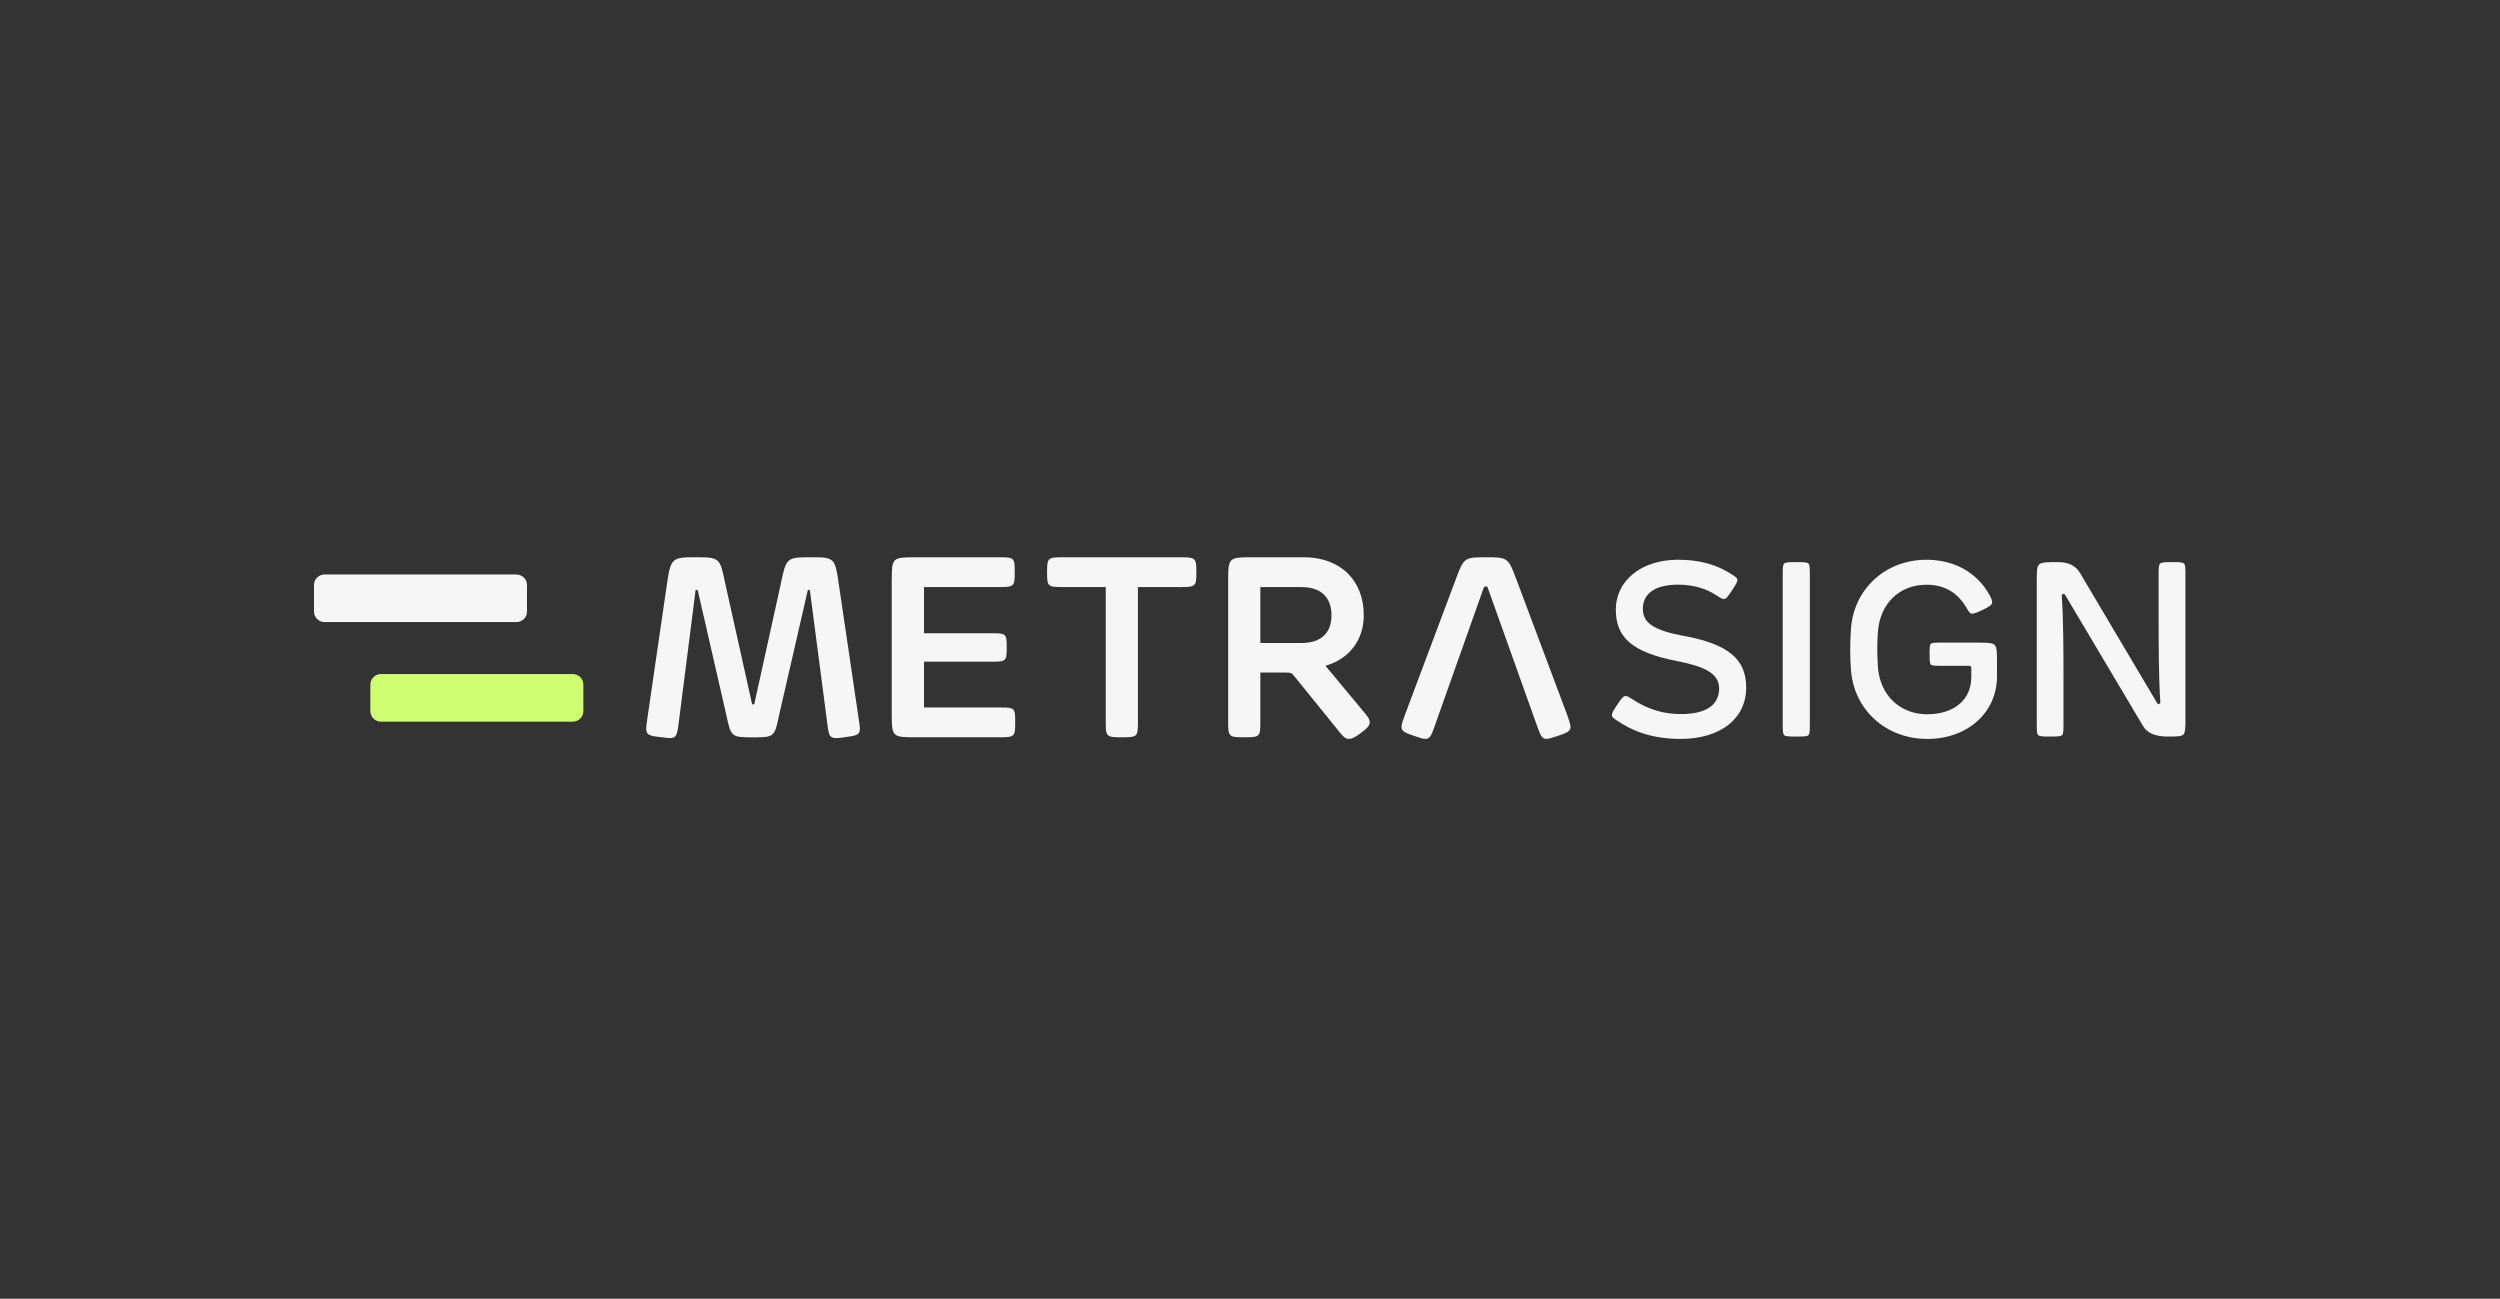<svg xmlns="http://www.w3.org/2000/svg" xmlns:xlink="http://www.w3.org/1999/xlink" width="385" zoomAndPan="magnify" viewBox="0 0 288.75 150" height="200" preserveAspectRatio="xMidYMid meet" version="1.0"><rect x="0" y="0" width="288.75" height="150" fill="#333333" stroke="none"/><defs><clipPath id="8f4eb02afc"><path d="M 186 64.363 L 202 64.363 L 202 85.344 L 186 85.344 Z M 186 64.363 " clip-rule="nonzero"/></clipPath><clipPath id="745db3c169"><path d="M 205 64.363 L 210 64.363 L 210 85.344 L 205 85.344 Z M 205 64.363 " clip-rule="nonzero"/></clipPath><clipPath id="6fa42703c8"><path d="M 213 64.363 L 231 64.363 L 231 85.344 L 213 85.344 Z M 213 64.363 " clip-rule="nonzero"/></clipPath><clipPath id="c9adeb0ef7"><path d="M 235 64.363 L 252.621 64.363 L 252.621 85.344 L 235 85.344 Z M 235 64.363 " clip-rule="nonzero"/></clipPath><clipPath id="ac04263ca2"><path d="M 74 64.363 L 100 64.363 L 100 85.344 L 74 85.344 Z M 74 64.363 " clip-rule="nonzero"/></clipPath><clipPath id="b475b9265f"><path d="M 102 64.363 L 118 64.363 L 118 85.344 L 102 85.344 Z M 102 64.363 " clip-rule="nonzero"/></clipPath><clipPath id="8f05390dc2"><path d="M 120 64.363 L 139 64.363 L 139 85.344 L 120 85.344 Z M 120 64.363 " clip-rule="nonzero"/></clipPath><clipPath id="882367d2ee"><path d="M 141 64.363 L 159 64.363 L 159 85.344 L 141 85.344 Z M 141 64.363 " clip-rule="nonzero"/></clipPath><clipPath id="e24d5fa523"><path d="M 161 64.363 L 182 64.363 L 182 85.344 L 161 85.344 Z M 161 64.363 " clip-rule="nonzero"/></clipPath><clipPath id="be00ab3a1f"><path d="M 36.059 66 L 61 66 L 61 72 L 36.059 72 Z M 36.059 66 " clip-rule="nonzero"/></clipPath></defs><g clip-path="url(#8f4eb02afc)"><path fill="#f6f6f6" d="M 194.117 85.344 C 190.469 85.344 188.309 84.242 186.84 83.281 C 186.324 82.945 186.172 82.793 186.172 82.609 C 186.172 82.34 186.363 82.051 186.707 81.523 L 186.898 81.23 C 187.359 80.523 187.555 80.391 187.754 80.391 C 187.961 80.391 188.148 80.512 188.457 80.711 L 188.547 80.77 C 190.348 81.934 192.117 82.477 194.113 82.477 C 197.789 82.477 198.559 80.871 198.559 79.52 C 198.559 77.68 196.668 76.938 193.617 76.336 C 188.586 75.344 186.625 73.68 186.625 70.398 C 186.625 67.117 189.52 64.648 193.832 64.648 C 196.281 64.648 198.328 65.215 200.086 66.383 C 200.48 66.625 200.68 66.824 200.68 66.965 C 200.68 67.195 200.555 67.414 200.07 68.156 C 199.594 68.867 199.383 69.188 199.113 69.188 C 198.895 69.188 198.586 68.992 198.289 68.793 C 197.113 67.977 195.531 67.527 193.832 67.527 C 191.203 67.527 189.75 68.523 189.75 70.324 C 189.75 71.957 191.023 72.801 194.434 73.438 C 199.586 74.379 201.684 76.109 201.684 79.406 C 201.684 83.012 198.711 85.344 194.109 85.344 Z M 194.117 85.344 " fill-opacity="1" fill-rule="nonzero"/></g><g clip-path="url(#745db3c169)"><path fill="#f6f6f6" d="M 207.473 85.07 C 206.68 85.07 206.246 85.07 206.074 84.91 C 205.906 84.75 205.906 84.348 205.906 83.613 L 205.906 66.383 C 205.906 65.648 205.906 65.242 206.074 65.086 C 206.246 64.926 206.68 64.926 207.473 64.926 C 208.262 64.926 208.695 64.926 208.867 65.086 C 209.035 65.242 209.035 65.648 209.035 66.383 L 209.035 83.617 C 209.035 84.352 209.035 84.754 208.867 84.914 C 208.695 85.074 208.262 85.074 207.473 85.074 Z M 207.473 85.07 " fill-opacity="1" fill-rule="nonzero"/></g><g clip-path="url(#6fa42703c8)"><path fill="#f6f6f6" d="M 222.582 85.344 C 217.84 85.344 214.145 82.008 213.789 77.41 C 213.668 75.863 213.668 74.34 213.789 72.602 C 214.129 67.996 217.793 64.652 222.504 64.652 C 227.219 64.652 229.223 67.695 229.73 68.625 C 229.953 68.988 230.094 69.352 230.094 69.566 C 230.094 69.871 229.77 70.066 228.961 70.461 C 228.203 70.828 227.934 70.879 227.758 70.879 C 227.594 70.879 227.469 70.766 227.254 70.414 C 226.191 68.477 224.637 67.535 222.504 67.535 C 219.41 67.535 217.16 69.691 216.906 72.898 C 216.797 74.215 216.797 75.594 216.906 77.113 C 217.176 80.332 219.461 82.496 222.594 82.496 C 225.727 82.496 227.684 80.781 227.684 78.23 L 227.684 77.047 L 227.535 76.898 L 224.172 76.898 C 223.516 76.898 223.148 76.898 223.012 76.758 C 222.871 76.617 222.871 76.242 222.871 75.562 C 222.871 74.883 222.871 74.508 223.012 74.363 C 223.148 74.223 223.512 74.223 224.172 74.223 L 228.254 74.223 C 229.484 74.223 230.102 74.223 230.379 74.492 C 230.652 74.766 230.652 75.371 230.652 76.586 L 230.652 78.113 C 230.652 82.305 227.258 85.348 222.582 85.348 Z M 222.582 85.344 " fill-opacity="1" fill-rule="nonzero"/></g><g clip-path="url(#c9adeb0ef7)"><path fill="#f6f6f6" d="M 250.352 85.07 C 248.934 85.07 247.988 84.668 247.52 83.855 L 238.488 68.656 L 238.336 68.586 L 238.25 68.602 L 238.129 68.754 C 238.332 71.59 238.332 75.324 238.332 78.328 L 238.332 83.59 C 238.332 84.336 238.332 84.75 238.168 84.91 C 238 85.07 237.574 85.07 236.797 85.07 C 236.023 85.07 235.586 85.07 235.414 84.906 C 235.246 84.746 235.246 84.336 235.246 83.586 L 235.246 67.188 C 235.246 66.027 235.246 65.445 235.527 65.188 C 235.812 64.926 236.488 64.926 237.719 64.926 C 238.938 64.926 239.785 65.359 240.266 66.219 L 249.176 81.254 L 249.305 81.324 L 249.375 81.324 L 249.523 81.168 C 249.32 78.297 249.32 73.973 249.32 70.82 L 249.32 66.496 C 249.32 65.703 249.32 65.27 249.488 65.098 C 249.66 64.926 250.09 64.926 250.871 64.926 C 251.648 64.926 252.082 64.926 252.25 65.098 C 252.418 65.266 252.418 65.703 252.418 66.496 L 252.418 82.926 C 252.418 83.996 252.418 84.586 252.184 84.832 C 251.949 85.07 251.387 85.07 250.359 85.07 Z M 250.352 85.07 " fill-opacity="1" fill-rule="nonzero"/></g><g clip-path="url(#ac04263ca2)"><path fill="#f6f6f6" d="M 99.16 82.895 L 96.883 67.48 C 96.449 64.418 96.391 64.363 93.629 64.363 C 90.867 64.363 90.797 64.422 90.18 67.441 L 87.145 81.211 C 87.137 81.258 87.121 81.336 87.117 81.344 C 87.105 81.352 87.074 81.355 86.98 81.355 C 86.934 81.355 86.906 81.355 86.891 81.355 C 86.879 81.355 86.879 81.355 86.879 81.359 C 86.867 81.34 86.852 81.266 86.844 81.227 L 83.75 67.332 C 83.164 64.422 83.102 64.363 80.375 64.363 C 77.648 64.363 77.465 64.422 77.031 67.469 L 74.844 82.477 C 74.797 82.773 74.637 83.875 74.637 84.148 C 74.637 84.852 74.973 84.992 76.121 85.117 C 76.398 85.141 76.617 85.172 76.801 85.195 C 77.035 85.227 77.203 85.246 77.352 85.246 C 78.043 85.246 78.203 85 78.363 83.703 L 80.328 68.281 C 80.336 68.242 80.352 68.152 80.348 68.145 C 80.363 68.141 80.438 68.141 80.465 68.141 C 80.539 68.141 80.57 68.145 80.578 68.145 C 80.582 68.152 80.594 68.18 80.609 68.262 L 83.898 82.617 C 84.43 85.113 84.484 85.164 86.965 85.164 C 89.441 85.164 89.457 85.113 89.98 82.621 L 93.285 68.234 C 93.297 68.172 93.309 68.152 93.305 68.152 C 93.328 68.145 93.406 68.145 93.438 68.145 C 93.457 68.145 93.508 68.145 93.535 68.145 C 93.543 68.176 93.551 68.227 93.551 68.25 L 95.594 83.879 C 95.723 84.996 95.906 85.25 96.59 85.25 C 96.887 85.25 97.652 85.145 97.977 85.09 C 98.875 84.953 99.32 84.883 99.32 84.152 C 99.32 83.938 99.234 83.387 99.172 82.984 L 99.16 82.902 Z M 99.16 82.895 " fill-opacity="1" fill-rule="nonzero"/></g><g clip-path="url(#b475b9265f)"><path fill="#f6f6f6" d="M 115.426 81.715 L 106.723 81.715 L 106.723 76.426 L 114.516 76.426 C 116.211 76.426 116.277 76.363 116.277 74.777 C 116.277 73.191 116.211 73.141 114.516 73.141 L 106.723 73.141 L 106.723 67.805 L 115.367 67.805 C 117.133 67.805 117.203 67.738 117.203 66.07 C 117.203 64.398 117.137 64.363 115.367 64.363 L 105.695 64.363 C 103.07 64.363 102.996 64.438 102.996 67.023 L 102.996 82.496 C 102.996 85.082 103.07 85.156 105.695 85.156 L 115.422 85.156 C 117.188 85.156 117.258 85.09 117.258 83.406 C 117.258 81.723 117.191 81.715 115.422 81.715 Z M 115.426 81.715 " fill-opacity="1" fill-rule="nonzero"/></g><g clip-path="url(#8f05390dc2)"><path fill="#f6f6f6" d="M 136.301 64.363 L 122.844 64.363 C 121.008 64.363 120.938 64.426 120.938 66.098 C 120.938 67.77 121.008 67.805 122.844 67.805 L 127.715 67.805 L 127.715 83.406 C 127.715 85.09 127.785 85.156 129.582 85.156 C 131.375 85.156 131.43 85.09 131.43 83.379 L 131.43 67.805 L 136.301 67.805 C 138.109 67.805 138.18 67.738 138.18 66.098 C 138.18 64.453 138.113 64.363 136.301 64.363 Z M 136.301 64.363 " fill-opacity="1" fill-rule="nonzero"/></g><g clip-path="url(#882367d2ee)"><path fill="#f6f6f6" d="M 153.09 76.895 C 155.828 76.125 157.516 73.914 157.516 71.07 C 157.516 66.996 154.789 64.363 150.574 64.363 L 144.559 64.363 C 141.934 64.363 141.855 64.438 141.855 67.023 L 141.855 83.406 C 141.855 85.09 141.926 85.156 143.719 85.156 C 145.516 85.156 145.57 85.09 145.57 83.375 L 145.57 77.68 L 148.383 77.68 C 149.141 77.68 149.156 77.695 149.504 78.117 L 154.77 84.625 C 155.207 85.168 155.457 85.344 155.797 85.344 C 156.133 85.344 156.535 85.148 157.113 84.707 C 157.852 84.164 158.203 83.832 158.203 83.422 C 158.203 83.184 158.121 82.953 157.715 82.461 Z M 145.57 67.805 L 150.293 67.805 C 152.547 67.805 153.785 68.965 153.785 71.07 C 153.785 73.18 152.512 74.27 150.293 74.27 L 145.57 74.27 Z M 145.57 67.805 " fill-opacity="1" fill-rule="nonzero"/></g><g clip-path="url(#e24d5fa523)"><path fill="#f6f6f6" d="M 181.023 82.605 L 175.152 66.945 C 174.211 64.41 174.145 64.363 171.621 64.363 C 169.102 64.363 169.066 64.41 168.109 67 L 162.266 82.578 C 161.996 83.316 161.875 83.656 161.875 83.957 C 161.875 84.434 162.234 84.633 163.312 84.988 L 163.422 85.027 C 163.988 85.219 164.363 85.344 164.633 85.344 C 165.074 85.344 165.305 85.051 165.625 84.09 L 171.359 67.914 C 171.391 67.84 171.422 67.766 171.43 67.754 C 171.445 67.746 171.52 67.746 171.59 67.746 C 171.672 67.746 171.758 67.746 171.773 67.754 C 171.789 67.77 171.82 67.844 171.844 67.91 L 177.629 84.117 C 177.984 85.113 178.172 85.34 178.633 85.34 C 178.879 85.34 179.301 85.203 180.004 84.973 C 181.098 84.598 181.391 84.426 181.391 83.938 C 181.391 83.684 181.246 83.242 181.016 82.602 Z M 181.023 82.605 " fill-opacity="1" fill-rule="nonzero"/></g><path fill="#d0ff71" d="M 67.379 79.066 L 67.379 82.137 C 67.379 82.297 67.348 82.453 67.285 82.602 C 67.223 82.75 67.133 82.883 67.02 82.996 C 66.902 83.109 66.77 83.199 66.621 83.258 C 66.469 83.32 66.312 83.352 66.148 83.352 L 44.008 83.352 C 43.844 83.352 43.688 83.32 43.535 83.258 C 43.387 83.199 43.25 83.109 43.137 82.996 C 43.02 82.883 42.934 82.75 42.871 82.602 C 42.809 82.453 42.777 82.297 42.777 82.137 L 42.777 79.066 C 42.777 78.906 42.809 78.75 42.871 78.602 C 42.934 78.453 43.02 78.32 43.137 78.207 C 43.25 78.094 43.387 78.008 43.535 77.945 C 43.688 77.883 43.844 77.852 44.008 77.852 L 66.148 77.852 C 66.312 77.852 66.469 77.883 66.621 77.945 C 66.77 78.008 66.902 78.094 67.02 78.207 C 67.133 78.32 67.223 78.453 67.285 78.602 C 67.348 78.75 67.379 78.906 67.379 79.066 Z M 67.379 79.066 " fill-opacity="1" fill-rule="nonzero"/><g clip-path="url(#be00ab3a1f)"><path fill="#f6f6f6" d="M 60.867 67.566 L 60.867 70.637 C 60.867 70.797 60.836 70.953 60.773 71.102 C 60.711 71.25 60.625 71.383 60.508 71.496 C 60.391 71.609 60.258 71.695 60.109 71.758 C 59.957 71.82 59.801 71.852 59.637 71.852 L 37.496 71.852 C 37.332 71.852 37.176 71.82 37.023 71.758 C 36.875 71.695 36.742 71.609 36.625 71.496 C 36.512 71.383 36.422 71.25 36.359 71.102 C 36.297 70.953 36.266 70.797 36.266 70.637 L 36.266 67.566 C 36.266 67.406 36.297 67.25 36.359 67.102 C 36.422 66.953 36.512 66.82 36.625 66.707 C 36.742 66.594 36.875 66.508 37.023 66.445 C 37.176 66.383 37.332 66.352 37.496 66.352 L 59.637 66.352 C 59.801 66.352 59.957 66.383 60.109 66.445 C 60.258 66.508 60.391 66.594 60.508 66.707 C 60.625 66.82 60.711 66.953 60.773 67.102 C 60.836 67.25 60.867 67.406 60.867 67.566 Z M 60.867 67.566 " fill-opacity="1" fill-rule="nonzero"/></g></svg>
